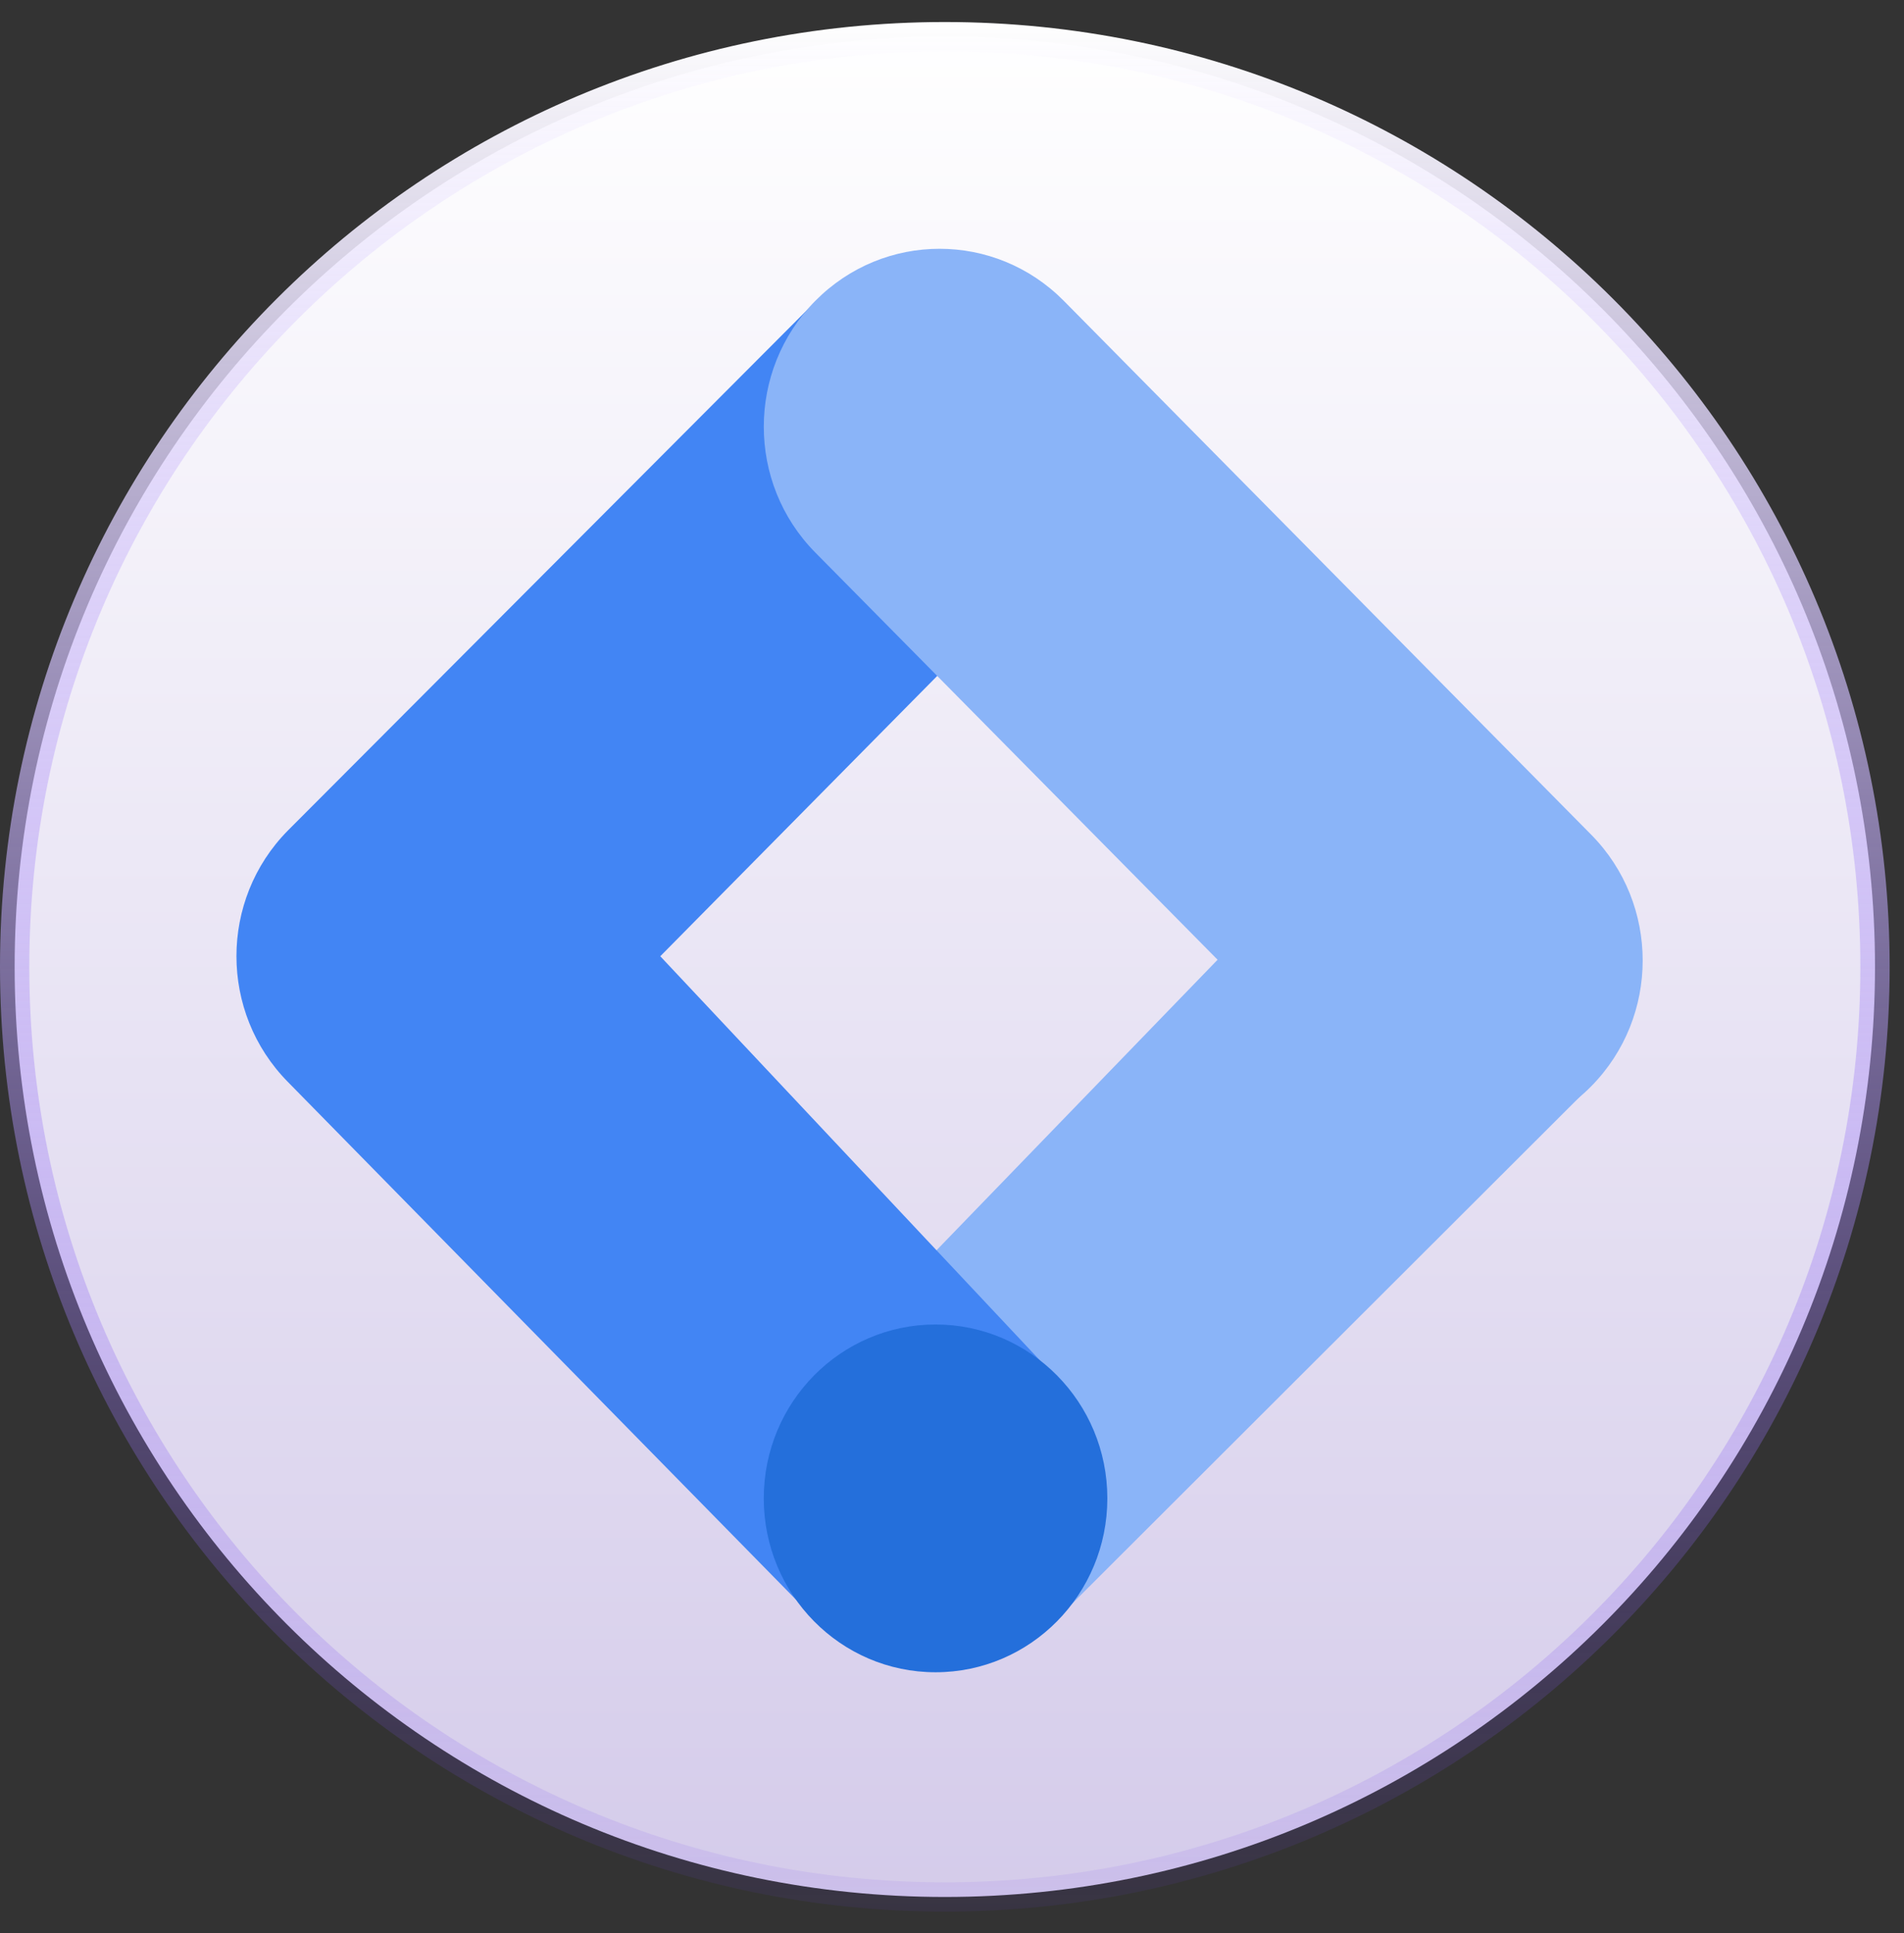 <svg width="65" height="66" viewBox="0 0 65 66" fill="none" xmlns="http://www.w3.org/2000/svg">
<rect x="0" y="0" width="65" height="66" fill="#333333" stroke="none"/>
<g clip-path="url(#clip0_113_21212)">
<path d="M32.255 1.252C49.793 1.252 64.01 15.469 64.01 33.005C64.01 50.541 49.793 64.758 32.255 64.758C14.717 64.758 0.5 50.541 0.5 33.005C0.5 15.469 14.717 1.252 32.255 1.252Z" fill="url(#paint0_linear_113_21212)" stroke="url(#paint1_linear_113_21212)"/>
<path d="M36.251 55.096L27.918 46.871L45.814 28.373L54.442 36.932L36.251 55.096Z" fill="#8AB4F8"/>
<path d="M36.286 18.731L27.983 10.15L9.827 28.353C7.487 30.722 7.487 34.562 9.827 36.934L27.71 55.154L36.166 47.147L22.541 32.644L36.286 18.731Z" fill="#4285F4"/>
<path d="M54.321 28.494L36.319 10.272C33.975 7.9 30.176 7.9 27.832 10.272C25.489 12.644 25.489 16.49 27.832 18.861L45.836 37.084C48.179 39.456 51.978 39.456 54.321 37.084C56.665 34.712 56.665 30.866 54.321 28.494Z" fill="#8AB4F8"/>
<path d="M31.938 57.087C35.177 57.087 37.803 54.429 37.803 51.151C37.803 47.873 35.177 45.215 31.938 45.215C28.699 45.215 26.074 47.873 26.074 51.151C26.074 54.429 28.699 57.087 31.938 57.087Z" fill="#246FDB"/>
</g>
<defs>
<linearGradient id="paint0_linear_113_21212" x1="32.255" y1="0.752" x2="32.255" y2="65.258" gradientUnits="userSpaceOnUse">
<stop stop-color="white"/>
<stop offset="1" stop-color="#D4CBEA"/>
</linearGradient>
<linearGradient id="paint1_linear_113_21212" x1="32.255" y1="0.752" x2="32.255" y2="65.258" gradientUnits="userSpaceOnUse">
<stop stop-color="white"/>
<stop offset="1" stop-color="#7041EC" stop-opacity="0.08"/>
</linearGradient>
<clipPath id="clip0_113_21212">
<rect width="65" height="65" fill="white" transform="translate(0 0.5)"/>
</clipPath>
</defs>
</svg>
